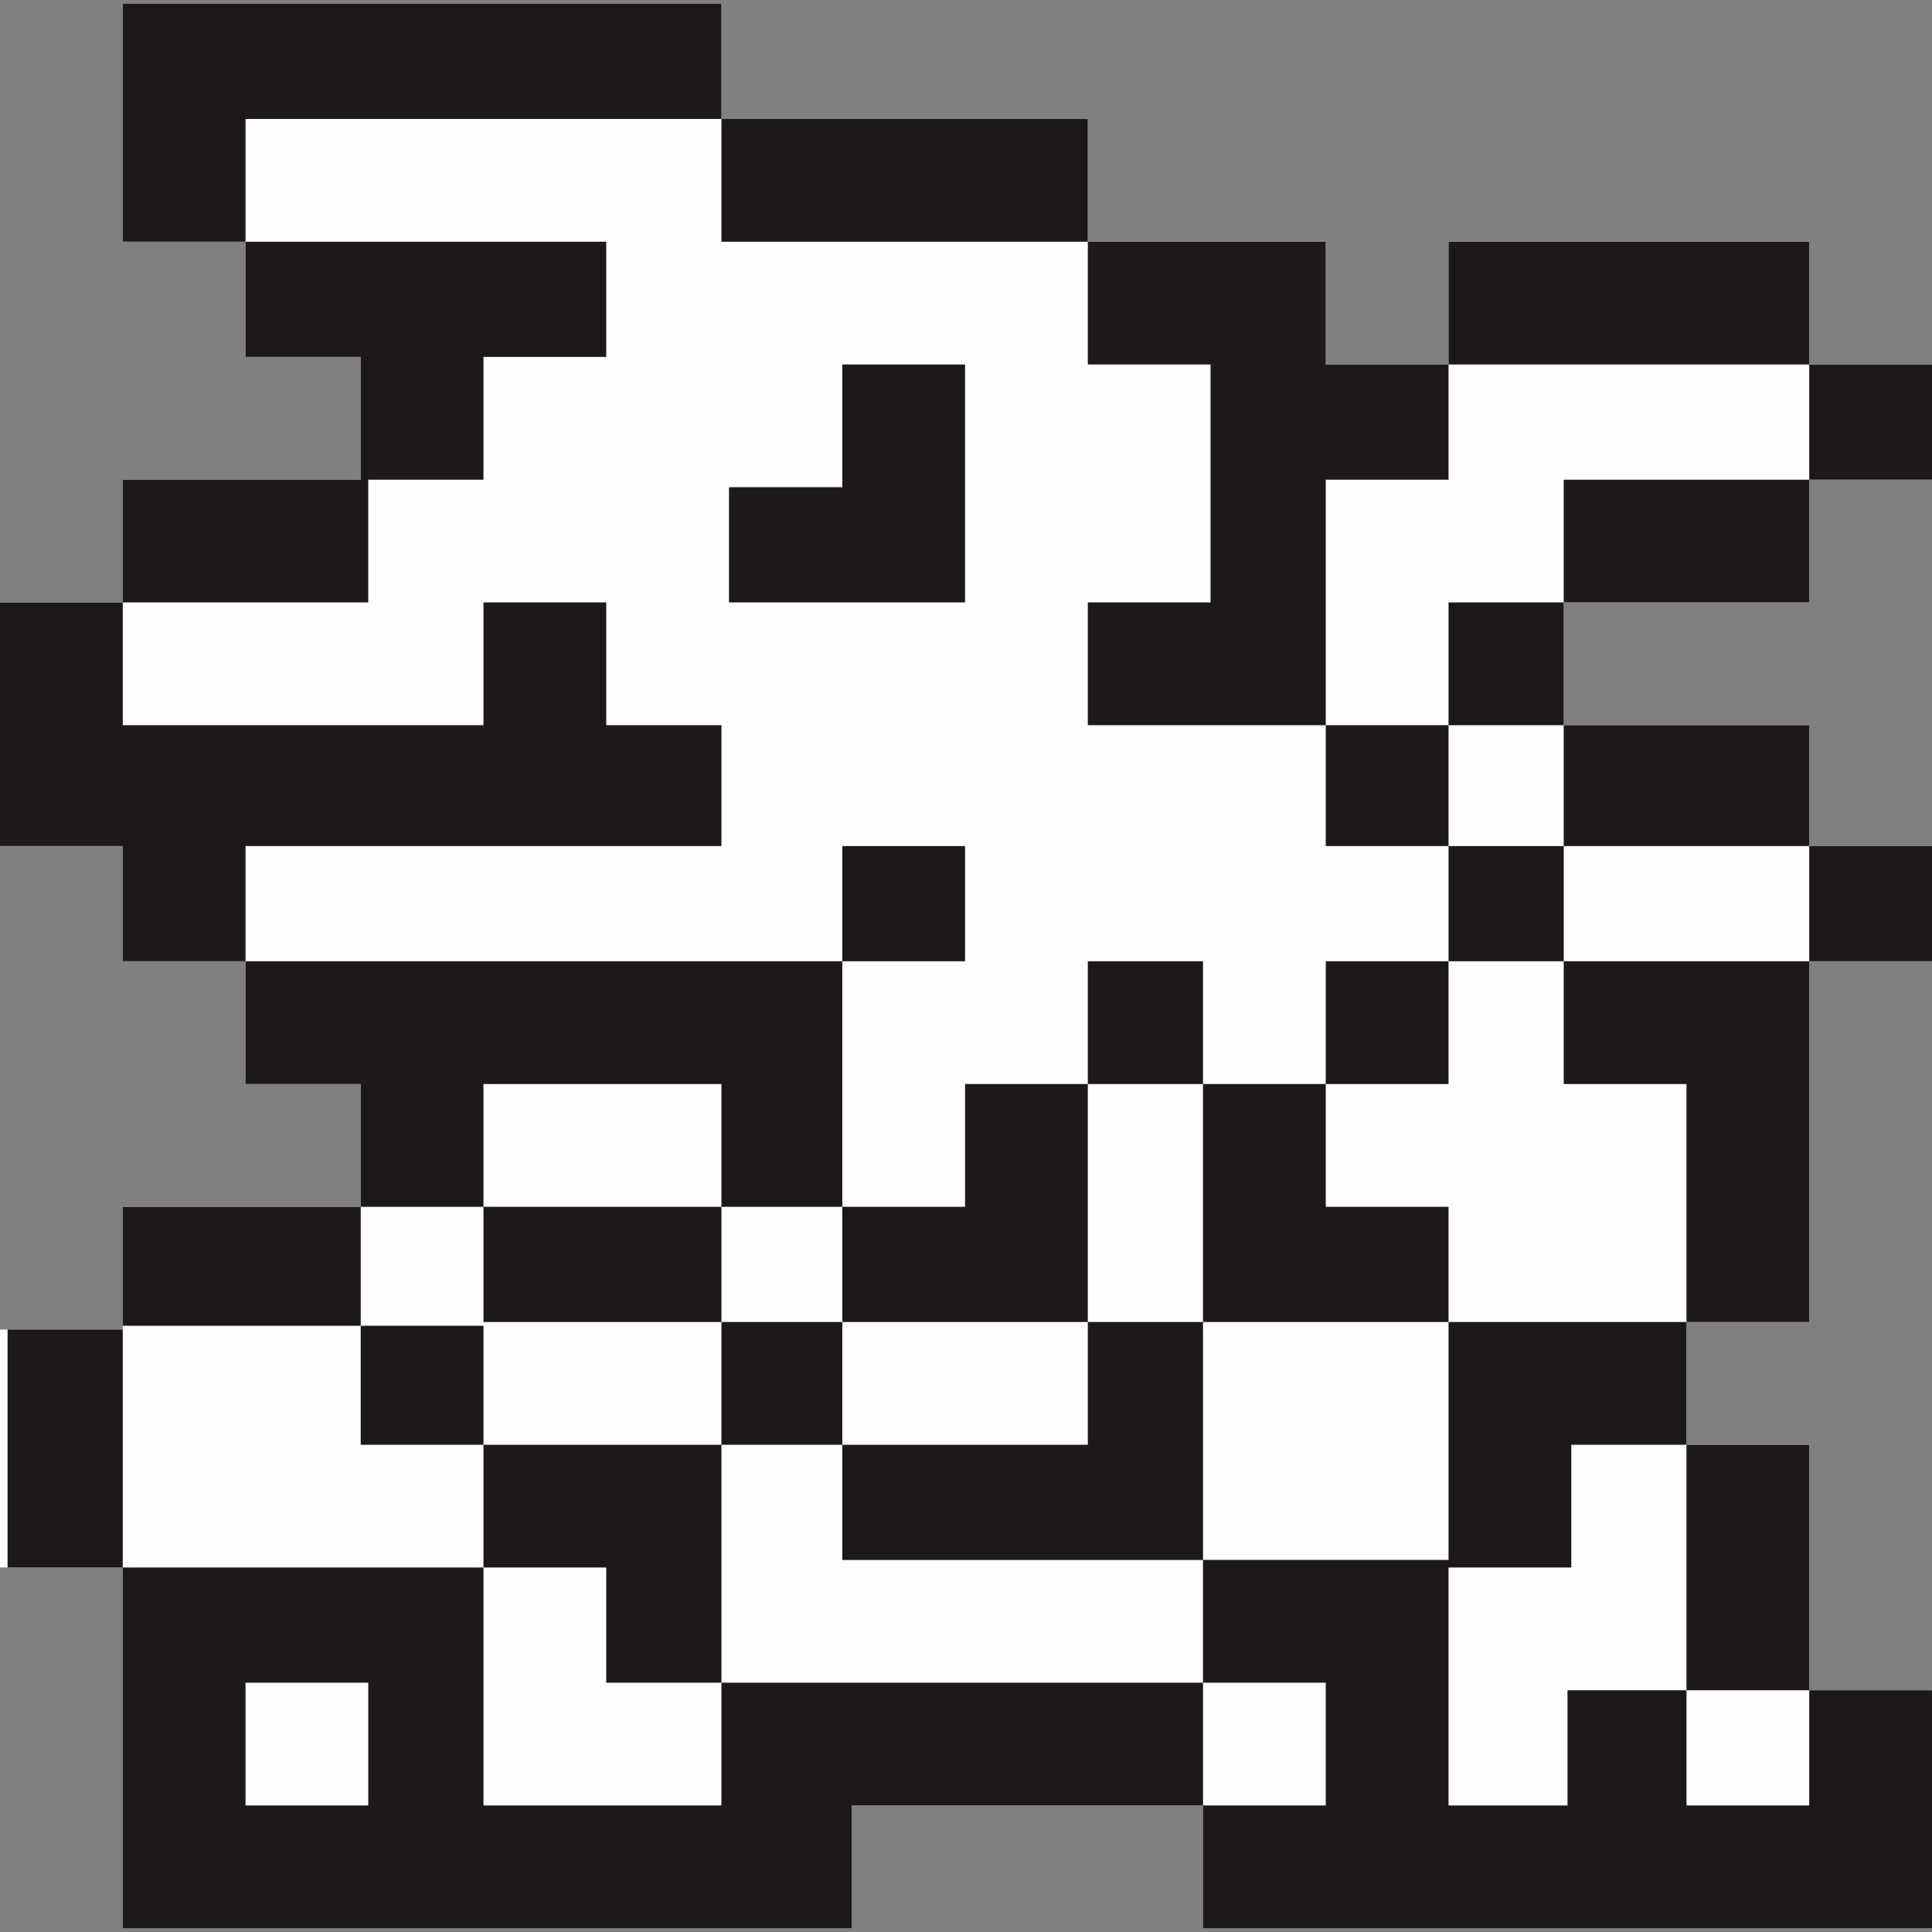 <?xml version="1.0" ?>
<!DOCTYPE svg  PUBLIC '-//W3C//DTD SVG 1.1//EN'  'http://www.w3.org/Graphics/SVG/1.1/DTD/svg11.dtd'>
<!-- Uploaded to: SVG Repo, www.svgrepo.com, Generator: SVG Repo Mixer Tools -->
<svg width="800px" height="800px" viewBox="0 -2 1023 1023" style="shape-rendering:geometricPrecision; text-rendering:geometricPrecision; image-rendering:optimizeQuality; fill-rule:evenodd; clip-rule:evenodd" version="1.1" xml:space="preserve" xmlns="http://www.w3.org/2000/svg" xmlns:xlink="http://www.w3.org/1999/xlink">
<rect x="0" y="-2" width="1023" height="1023" fill="#808080" stroke="none"/>
<defs>
<style type="text/css">
   <![CDATA[
    .fil0 {fill:#FEFEFE}
    .fil1 {fill:#1D1819}
   ]]>
  </style>
</defs>
<g id="Layer_x0020_1">
<g id="_784034544">
<polygon class="fil0" points="1023,1019 637,1019 637,954 451,954 451,1019 65,1019 65,828 0,828 0,702 65,702 65,637 130,637 191,637 191,572 130,572 130,507 65,507 65,446 0,446 0,317 65,317 65,252 130,252 191,252 191,187 130,187 130,126 65,126 65,0 382,0 382,61 576,61 576,126 702,126 702,191 767,191 767,126 958,126 958,191 1023,191 1023,252 958,252 958,317 828,317 828,382 958,382 958,446 1023,446 1023,507 958,507 958,698 893,698 893,763 958,763 958,893 1023,893 "/>
<path class="fil1" d="M65 0l65 0 252 0 0 61 194 0 0 65 126 0 0 63 0 2 65 0 191 0 0 61 0 65 -130 0 -61 0 0 65 -65 0 -61 0 -65 0 0 -65 65 0 0 -65 0 -61 -65 0 0 -65 -194 0 0 -65 -252 0 0 65 191 0 0 61 -65 0 0 65 -61 0 0 65 -130 0 0 65 191 0 0 -65 65 0 0 65 61 0 0 64 -252 0 0 61 61 0 65 0 126 0 64 0 65 0 0 -61 -65 0 0 61 0 65 0 65 -64 0 0 61 64 0 130 0 0 65 -130 0 -64 0 0 65 0 61 255 0 65 0 0 65 -65 0 -186 0 0 65 -386 0 0 -65 0 -65 0 -61 -61 0 0 -126 61 0 0 126 65 0 65 0 35 0 26 0 0 -65 0 -63 -65 0 -126 0 0 -63 126 0 0 -65 -61 0 0 -65 -65 0 0 -61 -65 0 0 -64 0 -65 65 0 0 -65 126 0 0 -65 -61 0 0 -61 -65 0 0 -65 0 -61zm381 256l0 -65 65 0 0 65 0 61 -65 0 -60 0 0 -61 60 0zm191 251l-61 0 0 65 -65 0 0 65 -65 0 0 61 0 65 0 61 130 0 61 0 0 65 0 65 0 65 193 0 63 0 65 0 63 0 2 0 0 -126 -65 0 0 -130 -65 0 0 -65 65 0 0 -126 0 -65 -65 0 -65 0 -61 0 -65 0 0 65 -65 0 0 -65zm-61 65l61 0 0 65 0 39 0 22 -61 0 0 -22 0 -39 0 -65zm126 0l65 0 0 -65 0 -61 -65 0 0 -64 0 -65 0 -65 65 0 0 -61 0 -65 191 0 0 65 65 0 0 61 -65 0 -130 0 0 65 0 65 130 0 0 64 0 61 65 0 0 -61 -65 0 -130 0 0 61 0 65 65 0 0 126 -126 0 0 -61 -65 0 0 -65zm-65 126l130 0 0 4 0 61 0 61 -130 0 0 -61 0 -65zm-381 -126l126 0 0 65 -126 0 0 -65zm-65 65l65 0 0 61 126 0 0 65 -126 0 -65 0 0 -63 0 -63zm65 191l65 0 0 61 61 0 0 65 -126 0 0 -126zm-126 61l0 65 65 0 0 -65 -65 0zm637 65l0 -65 0 -61 65 0 0 -65 61 0 0 130 0 61 65 0 0 -61 -65 0 -63 0 0 61 -63 0zm61 -508l-61 0 0 -64 61 0 0 64z"/>
</g>
</g>
</svg>